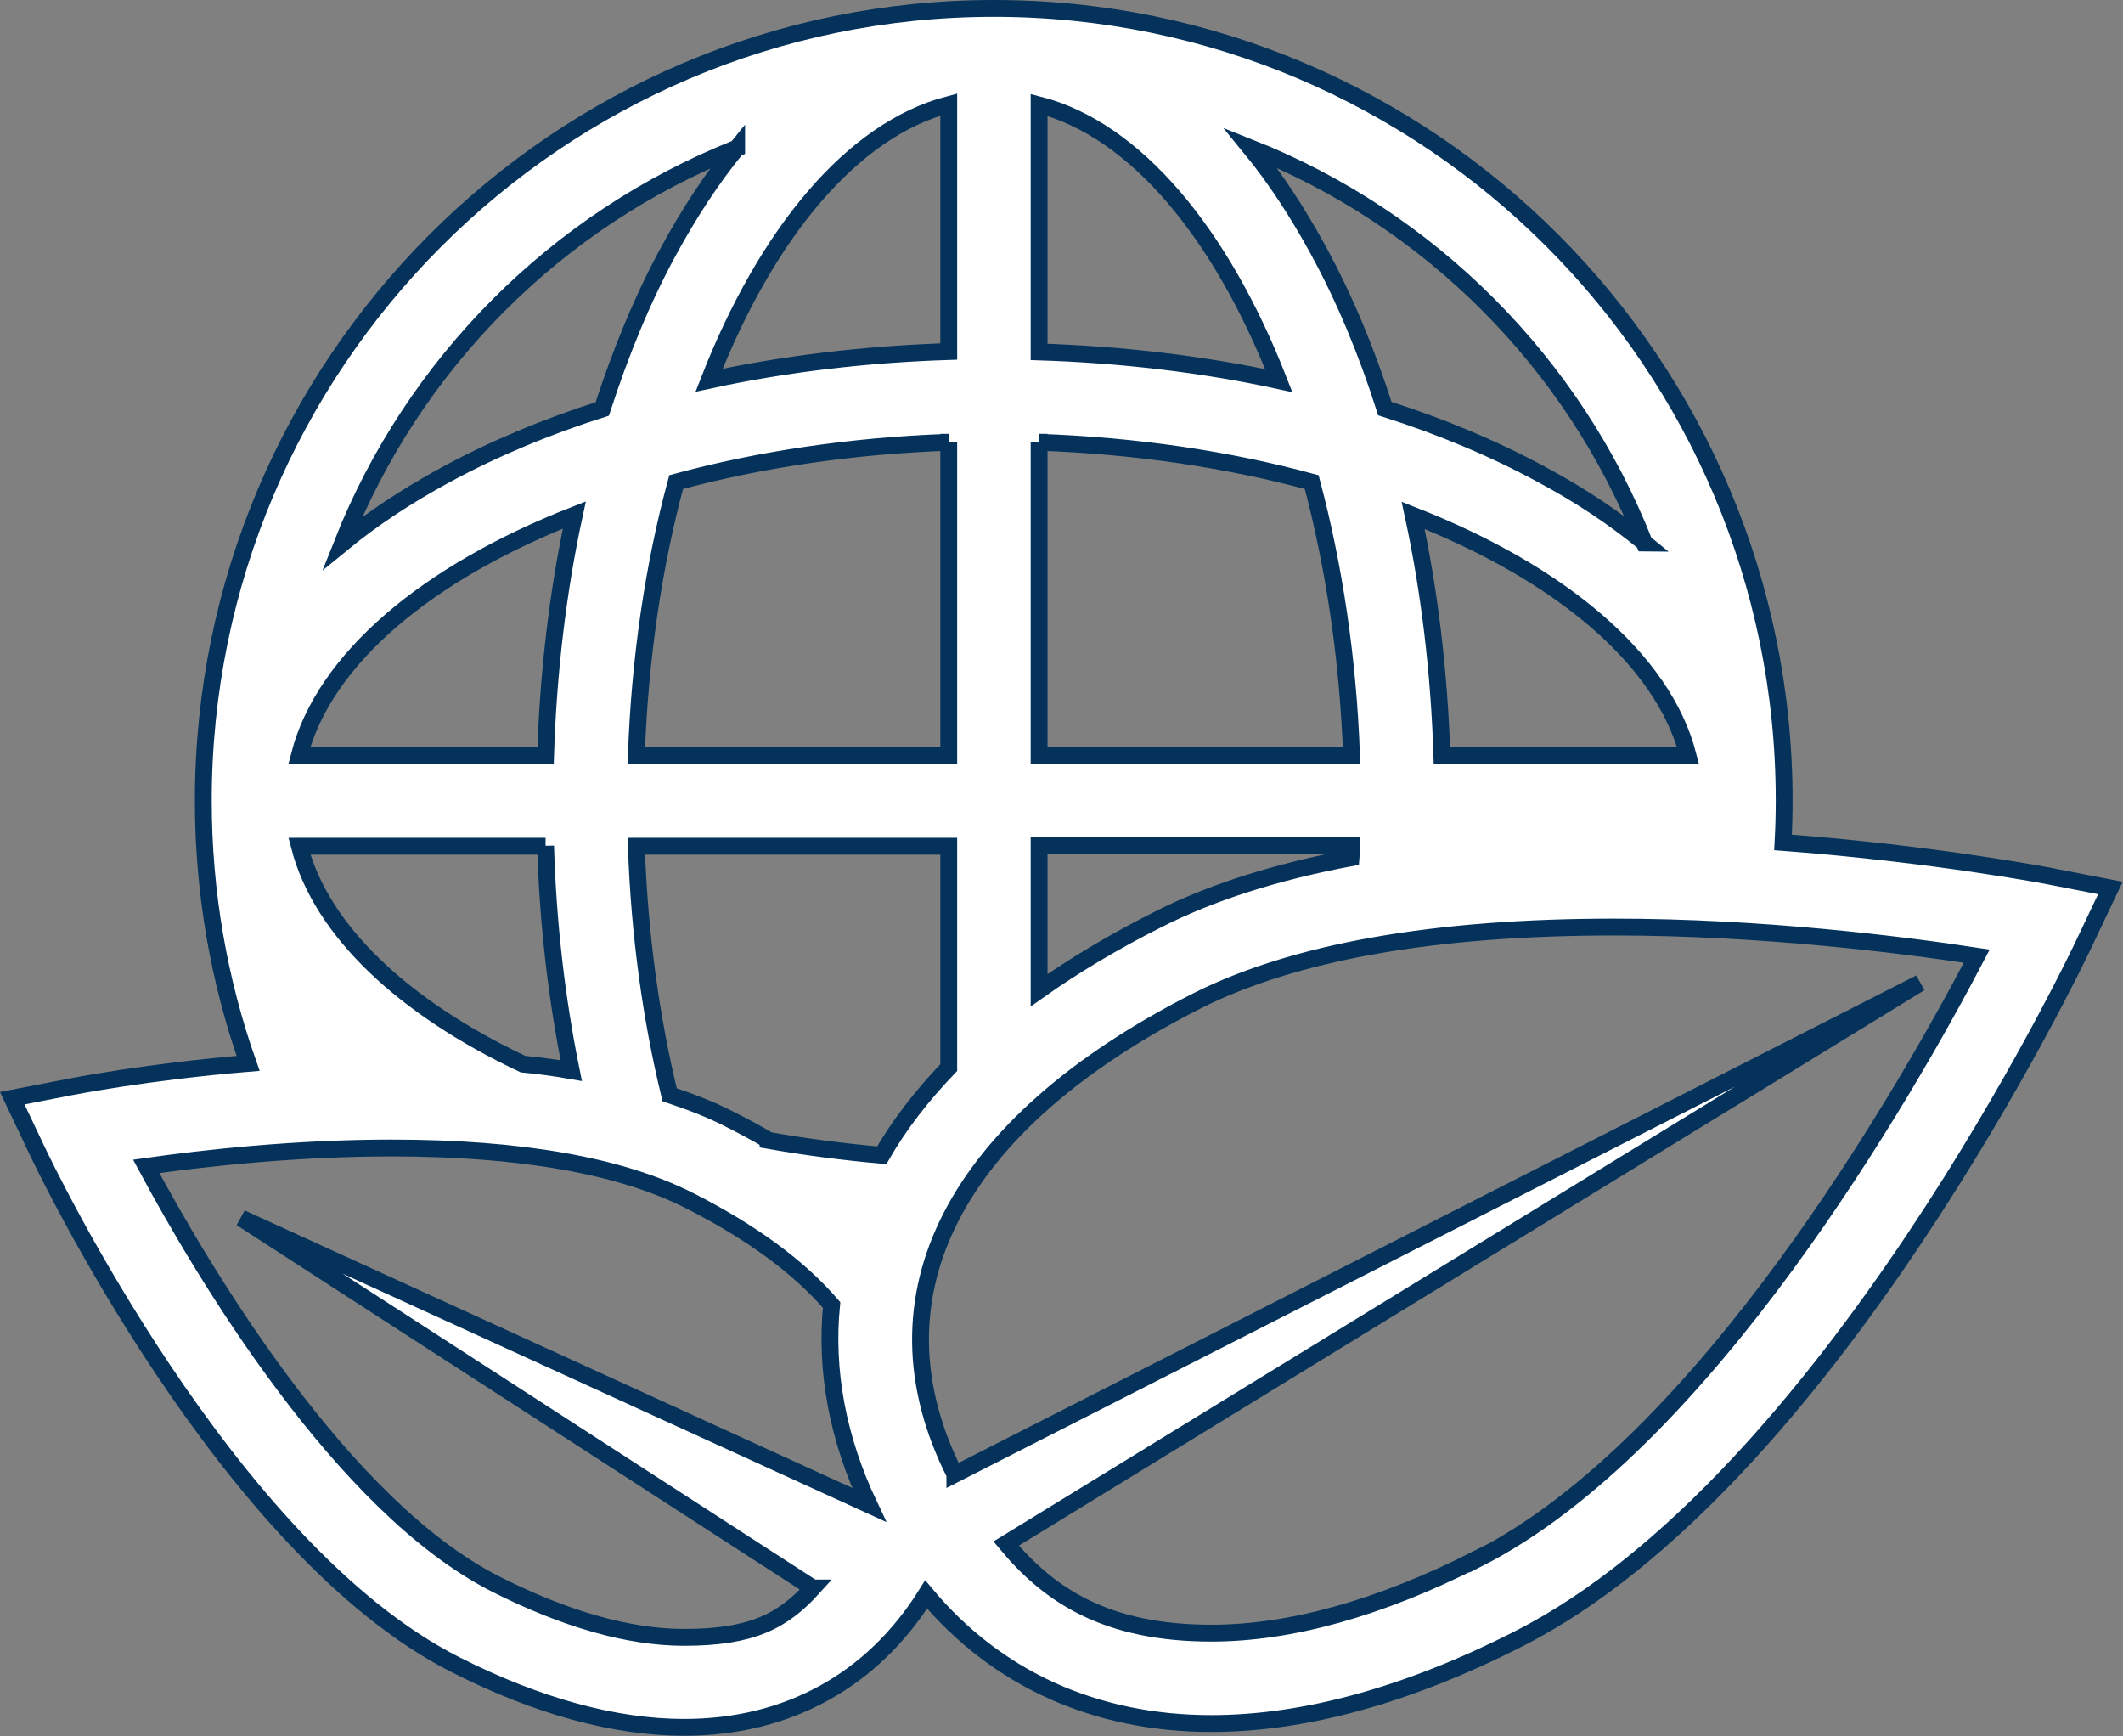 <?xml version="1.0" encoding="UTF-8"?>
<svg id="Layer_1" xmlns="http://www.w3.org/2000/svg" xmlns:xlink="http://www.w3.org/1999/xlink" viewBox="0 0 55.45 45.34">
  <rect x="0" y="0" width="55.45" height="45.34" fill="#808080" stroke="none"/>
  <defs>
    <style>
      .cls-1 {
        fill: #fff;
      }

      .cls-2, .cls-3 {
        fill: none;
      }

      .cls-3 {
        stroke: #04325b;
        stroke-linecap: round;
        stroke-miterlimit: 10;
        stroke-width: .44px;
      }

      .cls-4 {
        clip-path: url(#clippath);
      }
    </style>
    <clipPath id="clippath">
      <rect class="cls-2" width="55.45" height="45.34"/>
    </clipPath>
  </defs>
  <g class="cls-4">
    <path class="cls-1" d="M38.6,40.7c-2.56,1.3-4.9,1.95-6.96,1.95-2.74,0-4.23-.98-5.36-2.34l23.87-14.64-25.21,12.83s0-.01-.01-.02c-2.33-4.63-.02-9.12,6.33-12.34,2.54-1.28,6.2-1.93,10.9-1.93,3.87,0,7.5.46,9.47.76-1.85,3.54-7.11,12.74-13.03,15.74M20.06,29.77c-.31-.18-.64-.36-.98-.53-.48-.25-1.02-.46-1.59-.65-.49-2.01-.79-4.2-.87-6.49h8.16v5.78c-.7.73-1.29,1.49-1.75,2.29-1.01-.09-2.01-.22-2.97-.39M21.23,41.47c-.78.86-1.59,1.29-3.36,1.29-1.44,0-3.1-.47-4.92-1.39-4.01-2.03-7.64-8.13-9.13-10.91,1.49-.21,3.87-.48,6.4-.48,3.37,0,5.98.46,7.78,1.37,1.62.82,2.87,1.74,3.72,2.73-.17,1.72.16,3.49.98,5.22l-16.4-7.49,14.93,9.66ZM14.25,22.09c.06,2.03.29,4,.67,5.87-.4-.07-.82-.13-1.26-.17-3.11-1.47-5.27-3.48-5.84-5.69h6.43ZM15,13.45c-.43,1.99-.68,4.1-.75,6.27h-6.43c.65-2.52,3.35-4.77,7.18-6.27M19.24,3.87c-.64.78-1.23,1.68-1.78,2.69-.68,1.25-1.25,2.64-1.73,4.12-1.48.47-2.86,1.05-4.11,1.73-1.01.55-1.9,1.14-2.68,1.78,1.86-4.7,5.6-8.45,10.3-10.32M24.78,11.55v8.18h-8.16c.09-2.54.45-4.96,1.04-7.14,2.17-.59,4.59-.95,7.12-1.04M24.78,2.74v6.44c-2.17.07-4.28.32-6.26.75,1.5-3.84,3.74-6.54,6.26-7.2M27.14,22.09h8.16c0,.1,0,.21-.01.31-1.97.37-3.67.91-5.08,1.63-1.13.57-2.15,1.18-3.07,1.83v-3.77ZM27.14,11.55c2.54.09,4.95.45,7.12,1.04.58,2.18.95,4.6,1.04,7.14h-8.16v-8.18ZM27.14,2.74c2.52.65,4.76,3.36,6.26,7.2-1.98-.43-4.09-.68-6.26-.75V2.74ZM44.09,19.73h-6.43c-.07-2.17-.32-4.28-.75-6.27,3.83,1.5,6.53,3.75,7.18,6.27M42.96,14.18c-.78-.64-1.67-1.24-2.68-1.78-1.25-.68-2.63-1.26-4.11-1.73-.47-1.48-1.05-2.87-1.73-4.12-.55-1.01-1.14-1.91-1.78-2.69,4.69,1.86,8.44,5.62,10.29,10.32M53.64,22.9c-.16-.03-3.11-.6-7.07-.9.02-.36.03-.73.03-1.1C46.6,9.5,37.34.22,25.96.22S5.31,9.5,5.31,20.91c0,2.4.41,4.71,1.17,6.86-2.64.22-4.56.6-4.67.62l-1.49.29.65,1.37c.2.42,4.96,10.4,10.92,13.42,2.15,1.09,4.17,1.64,5.98,1.64h0c2.71,0,4.92-1.23,6.32-3.47,1.83,2.19,4.4,3.37,7.45,3.37,2.43,0,5.13-.74,8.02-2.21,8.06-4.08,14.54-17.66,14.81-18.24l.65-1.37-1.49-.29Z"/>
    <path class="cls-3" d="M38.6,40.7c-2.56,1.3-4.9,1.95-6.96,1.95-2.74,0-4.23-.98-5.36-2.34l23.87-14.64-25.21,12.83s0-.01-.01-.02c-2.33-4.63-.02-9.12,6.33-12.34,2.54-1.28,6.2-1.93,10.9-1.93,3.87,0,7.5.46,9.47.76-1.85,3.54-7.11,12.74-13.03,15.74ZM20.06,29.77c-.31-.18-.64-.36-.98-.53-.48-.25-1.02-.46-1.59-.65-.49-2.01-.79-4.2-.87-6.49h8.16v5.78c-.7.73-1.29,1.49-1.75,2.29-1.01-.09-2.01-.22-2.97-.39ZM21.23,41.47c-.78.86-1.59,1.29-3.36,1.29-1.44,0-3.1-.47-4.92-1.39-4.01-2.03-7.64-8.13-9.13-10.91,1.49-.21,3.87-.48,6.4-.48,3.37,0,5.98.46,7.78,1.37,1.62.82,2.87,1.74,3.72,2.73-.17,1.72.16,3.49.98,5.22l-16.4-7.49,14.93,9.66ZM14.25,22.09c.06,2.03.29,4,.67,5.87-.4-.07-.82-.13-1.26-.17-3.11-1.47-5.27-3.48-5.84-5.69h6.43ZM15,13.45c-.43,1.99-.68,4.1-.75,6.27h-6.43c.65-2.52,3.35-4.77,7.18-6.27ZM19.24,3.87c-.64.78-1.23,1.68-1.78,2.69-.68,1.25-1.25,2.64-1.73,4.12-1.48.47-2.86,1.05-4.11,1.73-1.01.55-1.9,1.14-2.68,1.78,1.86-4.7,5.6-8.45,10.3-10.32ZM24.78,11.55v8.18h-8.16c.09-2.54.45-4.96,1.04-7.14,2.17-.59,4.59-.95,7.12-1.04ZM24.78,2.74v6.44c-2.17.07-4.28.32-6.26.75,1.5-3.84,3.74-6.54,6.26-7.2ZM27.14,22.09h8.16c0,.1,0,.21-.01.31-1.97.37-3.67.91-5.08,1.63-1.13.57-2.15,1.18-3.07,1.83v-3.77ZM27.14,11.55c2.54.09,4.95.45,7.12,1.04.58,2.18.95,4.6,1.04,7.14h-8.16v-8.18ZM27.14,2.74c2.52.65,4.76,3.36,6.26,7.2-1.98-.43-4.09-.68-6.26-.75V2.74ZM44.09,19.73h-6.43c-.07-2.17-.32-4.28-.75-6.27,3.83,1.5,6.53,3.75,7.18,6.27ZM42.96,14.18c-.78-.64-1.67-1.24-2.68-1.78-1.25-.68-2.63-1.26-4.11-1.73-.47-1.48-1.05-2.87-1.73-4.12-.55-1.01-1.14-1.91-1.78-2.69,4.69,1.86,8.44,5.62,10.29,10.32ZM53.64,22.9c-.16-.03-3.11-.6-7.07-.9.02-.36.03-.73.03-1.1C46.6,9.5,37.34.22,25.96.22S5.31,9.5,5.31,20.91c0,2.4.41,4.71,1.17,6.86-2.64.22-4.56.6-4.67.62l-1.49.29.65,1.37c.2.42,4.96,10.4,10.92,13.42,2.15,1.09,4.17,1.64,5.98,1.64h0c2.71,0,4.92-1.23,6.32-3.47,1.83,2.19,4.4,3.37,7.45,3.37,2.43,0,5.13-.74,8.02-2.21,8.06-4.08,14.54-17.66,14.81-18.24l.65-1.37-1.49-.29Z"/>
  </g>
</svg>